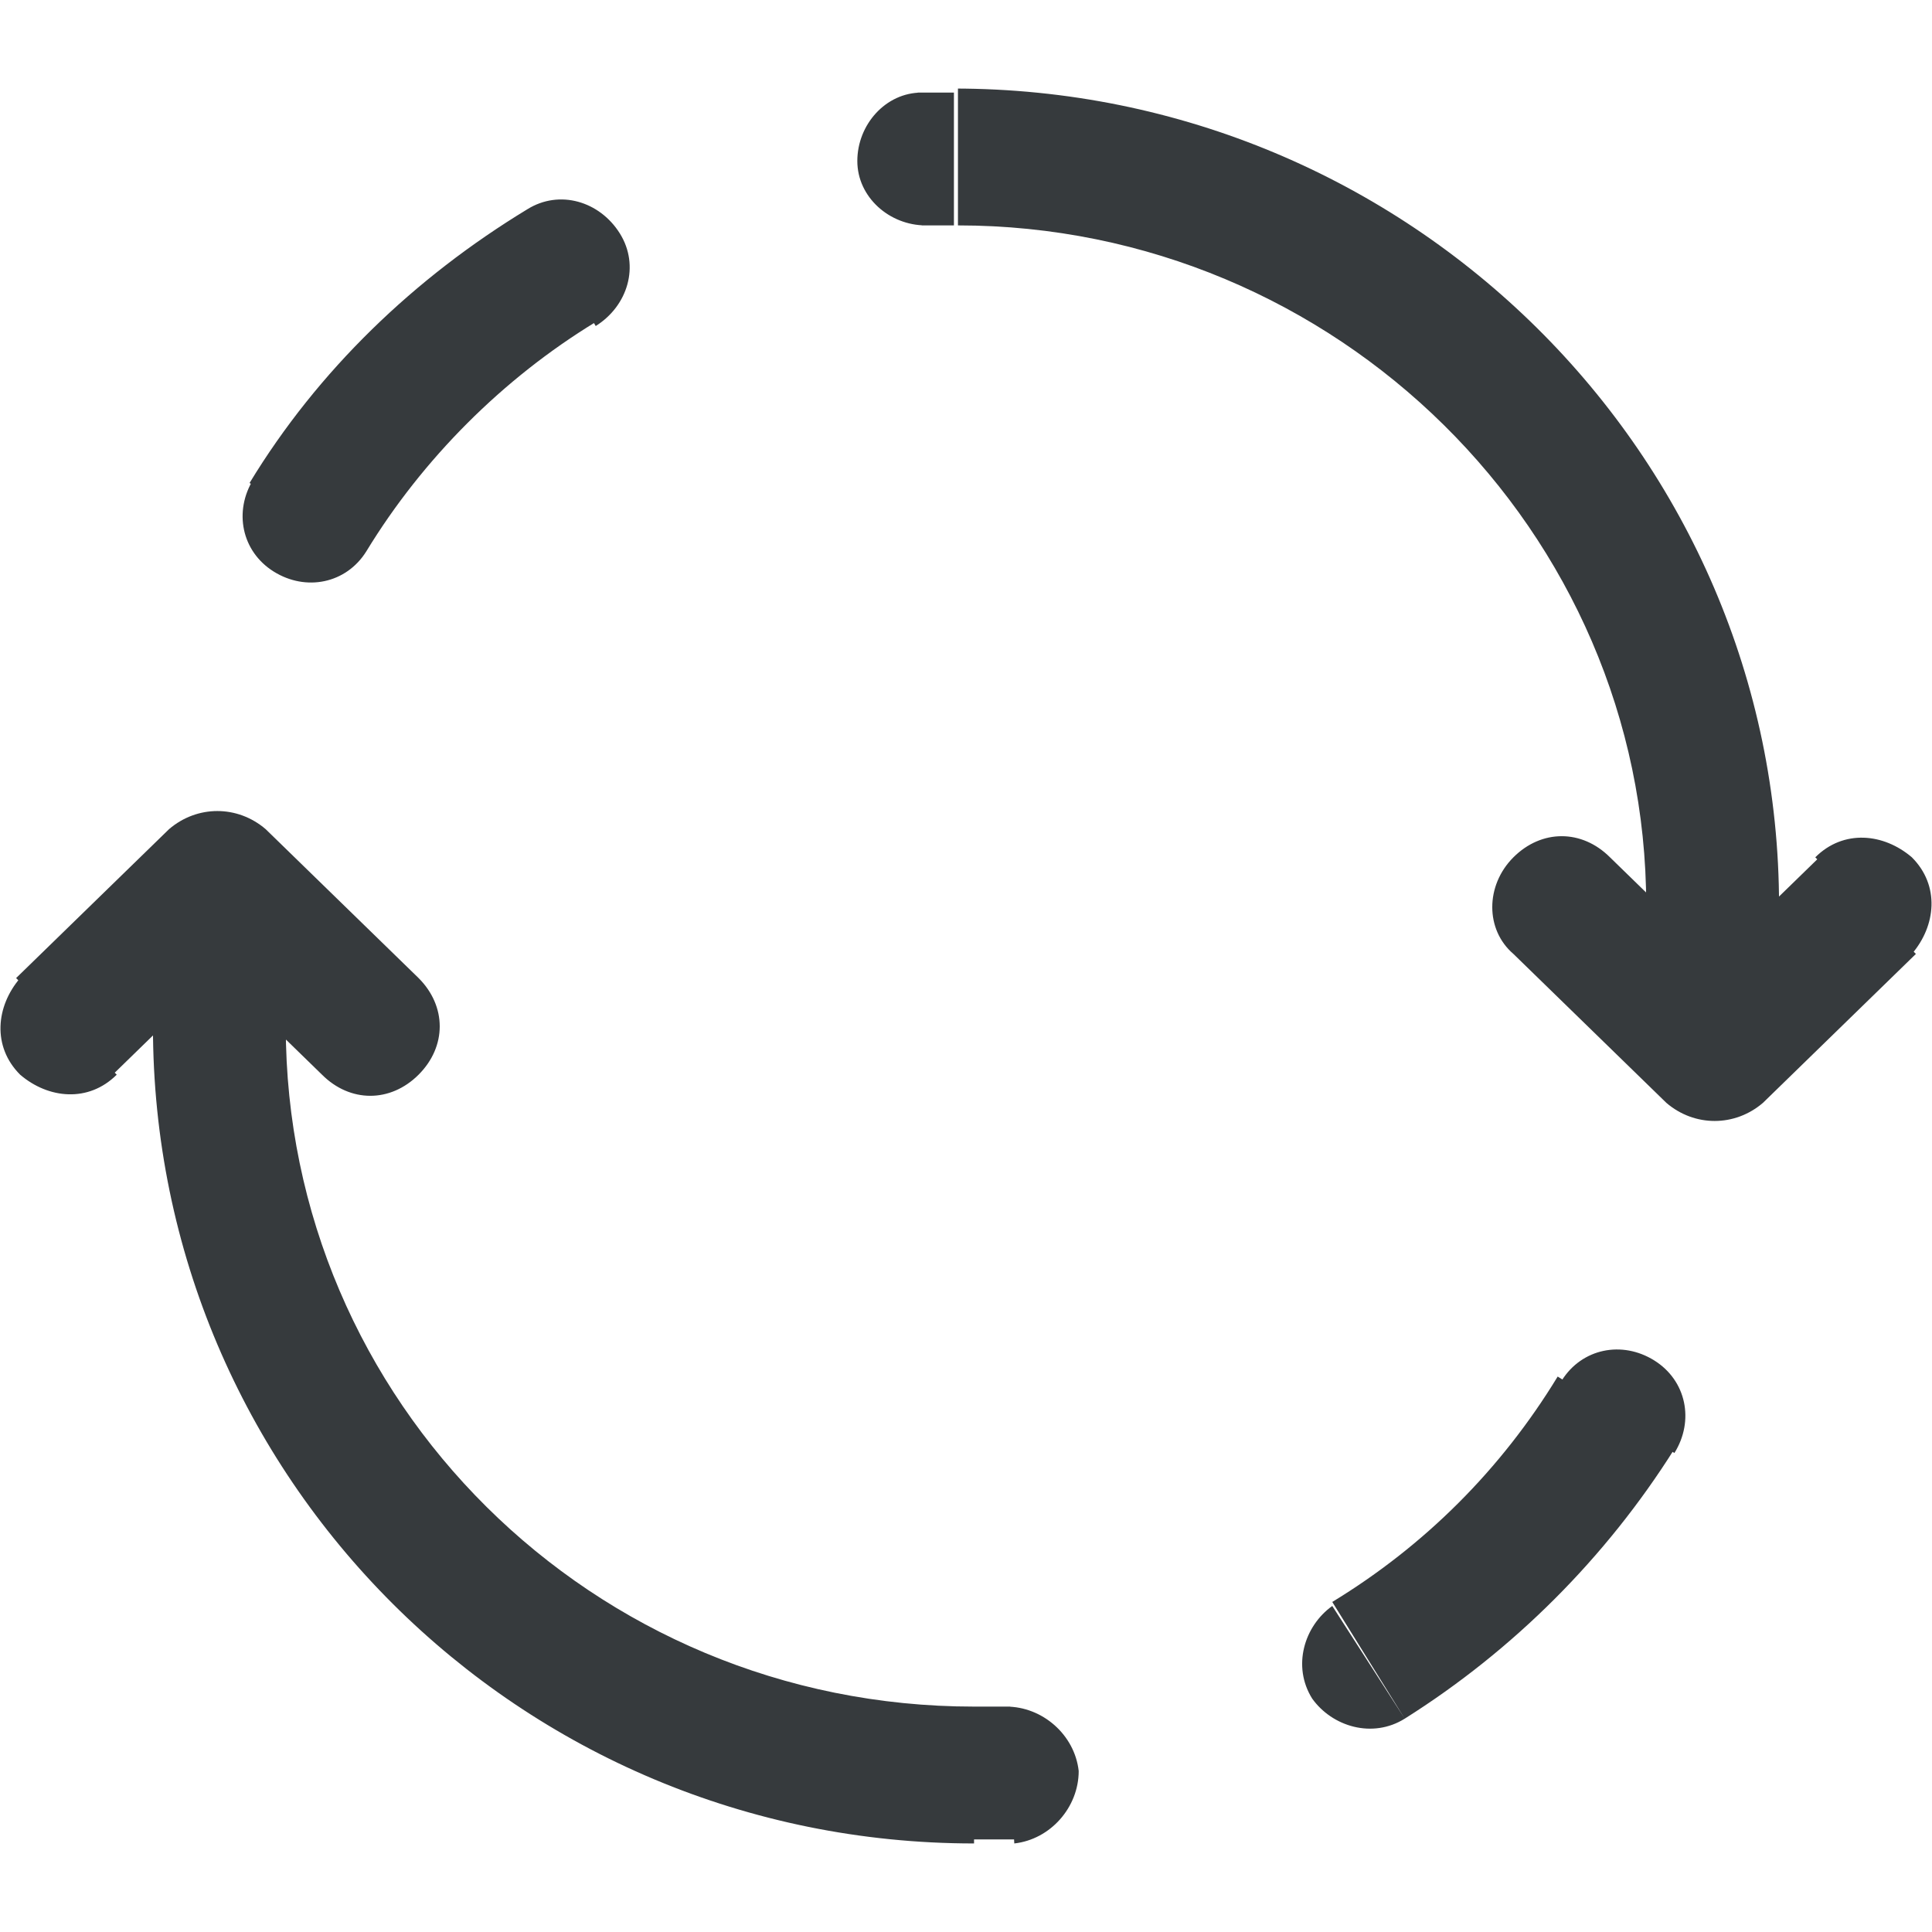 <?xml version="1.0" encoding="utf-8"?>
<!-- Generator: Adobe Illustrator 28.0.0, SVG Export Plug-In . SVG Version: 6.00 Build 0)  -->
<svg version="1.1" id="Calque_1" xmlns="http://www.w3.org/2000/svg" xmlns:xlink="http://www.w3.org/1999/xlink" x="0px" y="0px"
	 viewBox="0 0 48 48" style="enable-background:new 0 0 48 48;" xml:space="preserve">
<style type="text/css">
	.st0{fill:#363A3D;}
</style>
<g>
	<path class="st0" d="M90.6-64.2c-0.4,0-0.9-0.2-1.2-0.5c-0.7-0.7-0.7-1.7,0-2.4l4.2-4.2c0.7-0.7,1.7-0.7,2.4,0
		c0.7,0.7,0.7,1.7,0,2.4l-4.2,4.2C91.5-64.3,91.1-64.2,90.6-64.2z M99-72.5c-0.4,0-0.9-0.2-1.2-0.5c-0.7-0.7-0.7-1.7,0-2.4l8.4-8.4
		c0.7-0.7,1.7-0.7,2.4,0c0.7,0.7,0.7,1.7,0,2.4l-8.4,8.4C99.9-72.7,99.4-72.5,99-72.5z M90.6-75.3c-0.4,0-0.9-0.2-1.2-0.5
		c-0.7-0.7-0.7-1.7,0-2.4l6.7-6.7c0.7-0.7,1.7-0.7,2.4,0c0.7,0.7,0.7,1.7,0,2.4l-6.7,6.7C91.5-75.5,91.1-75.3,90.6-75.3z
		 M101.5-86.2c-0.4,0-0.9-0.2-1.2-0.5c-0.7-0.7-0.7-1.7,0-2.4l3.6-3.6c0.7-0.7,1.7-0.7,2.4,0c0.7,0.7,0.7,1.7,0,2.4l-3.6,3.6
		C102.4-86.4,101.9-86.2,101.5-86.2z M90.6-87.6c-0.4,0-0.9-0.2-1.2-0.5c-0.7-0.7-0.7-1.7,0-2.4l8.9-8.9c0.7-0.7,1.7-0.7,2.4,0
		c0.7,0.7,0.7,1.7,0,2.4l-8.9,8.9C91.5-87.8,91.1-87.6,90.6-87.6z"/>
	<path class="st0" d="M90.6-58.6c-5.2,0-10.1-2.1-13.8-5.8c-3.7-3.7-5.7-8.7-5.7-14c0-3.7,0.7-7.7,2.2-11.4c0.3-0.9,1.3-1.3,2.2-1
		c0.9,0.3,1.3,1.3,1,2.2c-1.3,3.4-1.9,6.9-1.9,10.3c0,8.5,6.4,15.6,14.5,16.4v-41c-0.3,0.1-0.6,0.2-0.9,0.3c-3.1,1.5-6,4-8.3,7.5
		c-0.5,0.8-1.6,1-2.3,0.4c-0.8-0.5-1-1.6-0.4-2.3c2.7-3.9,6-6.9,9.7-8.6c1.3-0.6,2.6-0.9,4-0.9c1.4,0,2.7,0.3,4,0.9
		c2.3,1.1,4.5,2.7,6.5,4.7c1.9,1.9,3.5,4.2,4.9,6.7c2.7,4.9,4.2,10.6,4.2,15.8c0,5.3-2,10.3-5.7,14C100.8-60.6,95.9-58.6,90.6-58.6z
		 M92.3-103v41c8.1-0.9,14.5-7.9,14.5-16.4c0-10.2-5.9-20.6-13.6-24.2C92.9-102.8,92.6-102.9,92.3-103z"/>
</g>
<g>
	<path class="st0" d="M140.9,45.2H96.2c-0.9,0-1.7-0.7-1.7-1.7s0.7-1.7,1.7-1.7h44.7c0.9,0,1.7,0.7,1.7,1.7S141.8,45.2,140.9,45.2z"
		/>
	<path class="st0" d="M138.6,45.2c-0.9,0-1.7-0.7-1.7-1.7V23.4c0-0.9,0.7-1.7,1.7-1.7s1.7,0.7,1.7,1.7v20.1
		C140.3,44.5,139.6,45.2,138.6,45.2z M138.6,16.2c-0.9,0-1.7-0.7-1.7-1.7V7.8c0-3.9,0-5.7-0.8-6.4c-0.8-0.8-2.5-0.8-6.4-0.8h-4.5
		c-3.9,0-5.7,0-6.4,0.8C118.2,1.9,118,3,118,5.6c0,0.9-0.8,1.7-1.7,1.7c-0.9,0-1.7-0.8-1.7-1.7c0-2.7,0.2-5,1.8-6.5
		c1.8-1.8,4.3-1.8,8.8-1.8h4.5c4.5,0,7,0,8.8,1.8c1.8,1.8,1.8,4.3,1.8,8.8v6.7C140.3,15.4,139.6,16.2,138.6,16.2z"/>
	<path class="st0" d="M125.2,45.2c-0.9,0-1.7-0.7-1.7-1.7V30.1c0-0.9,0.7-1.7,1.7-1.7s1.7,0.7,1.7,1.7v13.4
		C126.9,44.5,126.2,45.2,125.2,45.2z M98.4,45.2c-0.9,0-1.7-0.7-1.7-1.7V23.4c0-0.9,0.7-1.7,1.7-1.7s1.7,0.7,1.7,1.7v20.1
		C100.1,44.5,99.4,45.2,98.4,45.2z M125.2,22.9c-0.9,0-1.7-0.7-1.7-1.7v-6.7c0-3.9,0-5.7-0.8-6.4c-0.8-0.8-2.5-0.8-6.4-0.8h-8.9
		c-3.9,0-5.7,0-6.4,0.8c-0.8,0.8-0.8,2.5-0.8,6.4c0,0.9-0.7,1.7-1.7,1.7s-1.7-0.7-1.7-1.7c0-4.5,0-7,1.8-8.8
		c1.8-1.8,4.3-1.8,8.8-1.8h8.9c4.5,0,7,0,8.8,1.8c1.8,1.8,1.8,4.3,1.8,8.8v6.7C126.9,22.1,126.2,22.9,125.2,22.9z"/>
	<path class="st0" d="M111.8,45.2c-0.9,0-1.7-0.7-1.7-1.7v-6.7c0-0.9,0.7-1.7,1.7-1.7s1.7,0.7,1.7,1.7v6.7
		C113.5,44.5,112.8,45.2,111.8,45.2z"/>
	<path class="st0" d="M118.5,14h-13.4c-0.9,0-1.7-0.7-1.7-1.7s0.7-1.7,1.7-1.7h13.4c0.9,0,1.7,0.7,1.7,1.7S119.5,14,118.5,14z"/>
	<path class="st0" d="M118.5,20.7H113c-0.9,0-1.7-0.7-1.7-1.7s0.7-1.7,1.7-1.7h5.6c0.9,0,1.7,0.7,1.7,1.7S119.5,20.7,118.5,20.7z
		 M107.4,20.7h-2.2c-0.9,0-1.7-0.7-1.7-1.7s0.7-1.7,1.7-1.7h2.2c0.9,0,1.7,0.7,1.7,1.7S108.3,20.7,107.4,20.7z"/>
	<path class="st0" d="M118.5,27.3h-13.4c-0.9,0-1.7-0.7-1.7-1.7s0.7-1.7,1.7-1.7h13.4c0.9,0,1.7,0.7,1.7,1.7S119.5,27.3,118.5,27.3z
		"/>
</g>
<path class="st0" d="M5.4,25.5H3.8H5.4z M5.4,21.8l-1.2-1.2c0.7-0.6,1.7-0.6,2.4,0L5.4,21.8z M10.4,24.3c0.7,0.7,0.7,1.7,0,2.4
	c-0.7,0.7-1.7,0.7-2.4,0L10.4,24.3z M2.9,26.7c-0.7,0.7-1.7,0.6-2.4,0c-0.7-0.7-0.6-1.7,0-2.4L2.9,26.7z M38.8,34.3
	c0.5-0.8,1.5-1,2.3-0.5c0.8,0.5,1,1.5,0.5,2.3L38.8,34.3z M34.9,42.7c-0.8,0.5-1.8,0.2-2.3-0.5c-0.5-0.8-0.2-1.8,0.5-2.3L34.9,42.7z
	 M25,42.4c0.9,0,1.7,0.7,1.8,1.6c0,0.9-0.7,1.7-1.6,1.8L25,42.4z M24.2,45.8c-11.3,0-20.4-9.1-20.4-20.3h3.3
	c0,9.3,7.6,16.9,17.1,16.9V45.8z M3.8,25.5v-3.7h3.3v3.7H3.8z M6.6,20.6l3.8,3.7L8,26.7L4.2,23L6.6,20.6z M6.6,23l-3.8,3.7l-2.4-2.4
	l3.8-3.7L6.6,23z M41.6,36c-1.7,2.7-4,5-6.7,6.7l-1.8-2.9c2.3-1.4,4.2-3.3,5.6-5.6L41.6,36z M25.2,45.7c-0.3,0-0.7,0-1,0v-3.3
	c0.3,0,0.6,0,0.9,0L25.2,45.7z"/>
<path class="st0" d="M23.7,3.9V2.2V3.9z M42.6,22.5h1.7H42.6z M42.6,26.2l1.2,1.2c-0.7,0.6-1.7,0.6-2.4,0L42.6,26.2z M37.6,23.7
	c-0.7-0.6-0.7-1.7,0-2.4c0.7-0.7,1.7-0.7,2.4,0L37.6,23.7z M45.1,21.3c0.7-0.7,1.7-0.6,2.4,0c0.7,0.7,0.6,1.7,0,2.4L45.1,21.3z
	 M9.1,13.7c-0.5,0.8-1.5,1-2.3,0.5c-0.8-0.5-1-1.5-0.5-2.3L9.1,13.7z M23,5.6c-0.9,0-1.7-0.7-1.7-1.6c0-0.9,0.7-1.7,1.6-1.7L23,5.6z
	 M13.1,5.2c0.8-0.5,1.8-0.2,2.3,0.6c0.5,0.8,0.2,1.8-0.6,2.3L13.1,5.2z M23.7,2.2c11.3,0,20.5,9.1,20.5,20.3h-3.3
	c0-9.3-7.7-16.9-17.1-16.9V2.2z M44.2,22.5v3.7h-3.3v-3.7H44.2z M41.4,27.4l-3.8-3.7l2.4-2.4l3.8,3.7L41.4,27.4z M41.4,25l3.8-3.7
	l2.4,2.4l-3.8,3.7L41.4,25z M22.8,2.3c0.3,0,0.6,0,0.9,0v3.3c-0.3,0-0.5,0-0.8,0L22.8,2.3z M6.2,12c1.7-2.8,4.1-5.1,6.9-6.8L14.8,8
	c-2.3,1.4-4.3,3.4-5.7,5.7L6.2,12z"/>
</svg>
